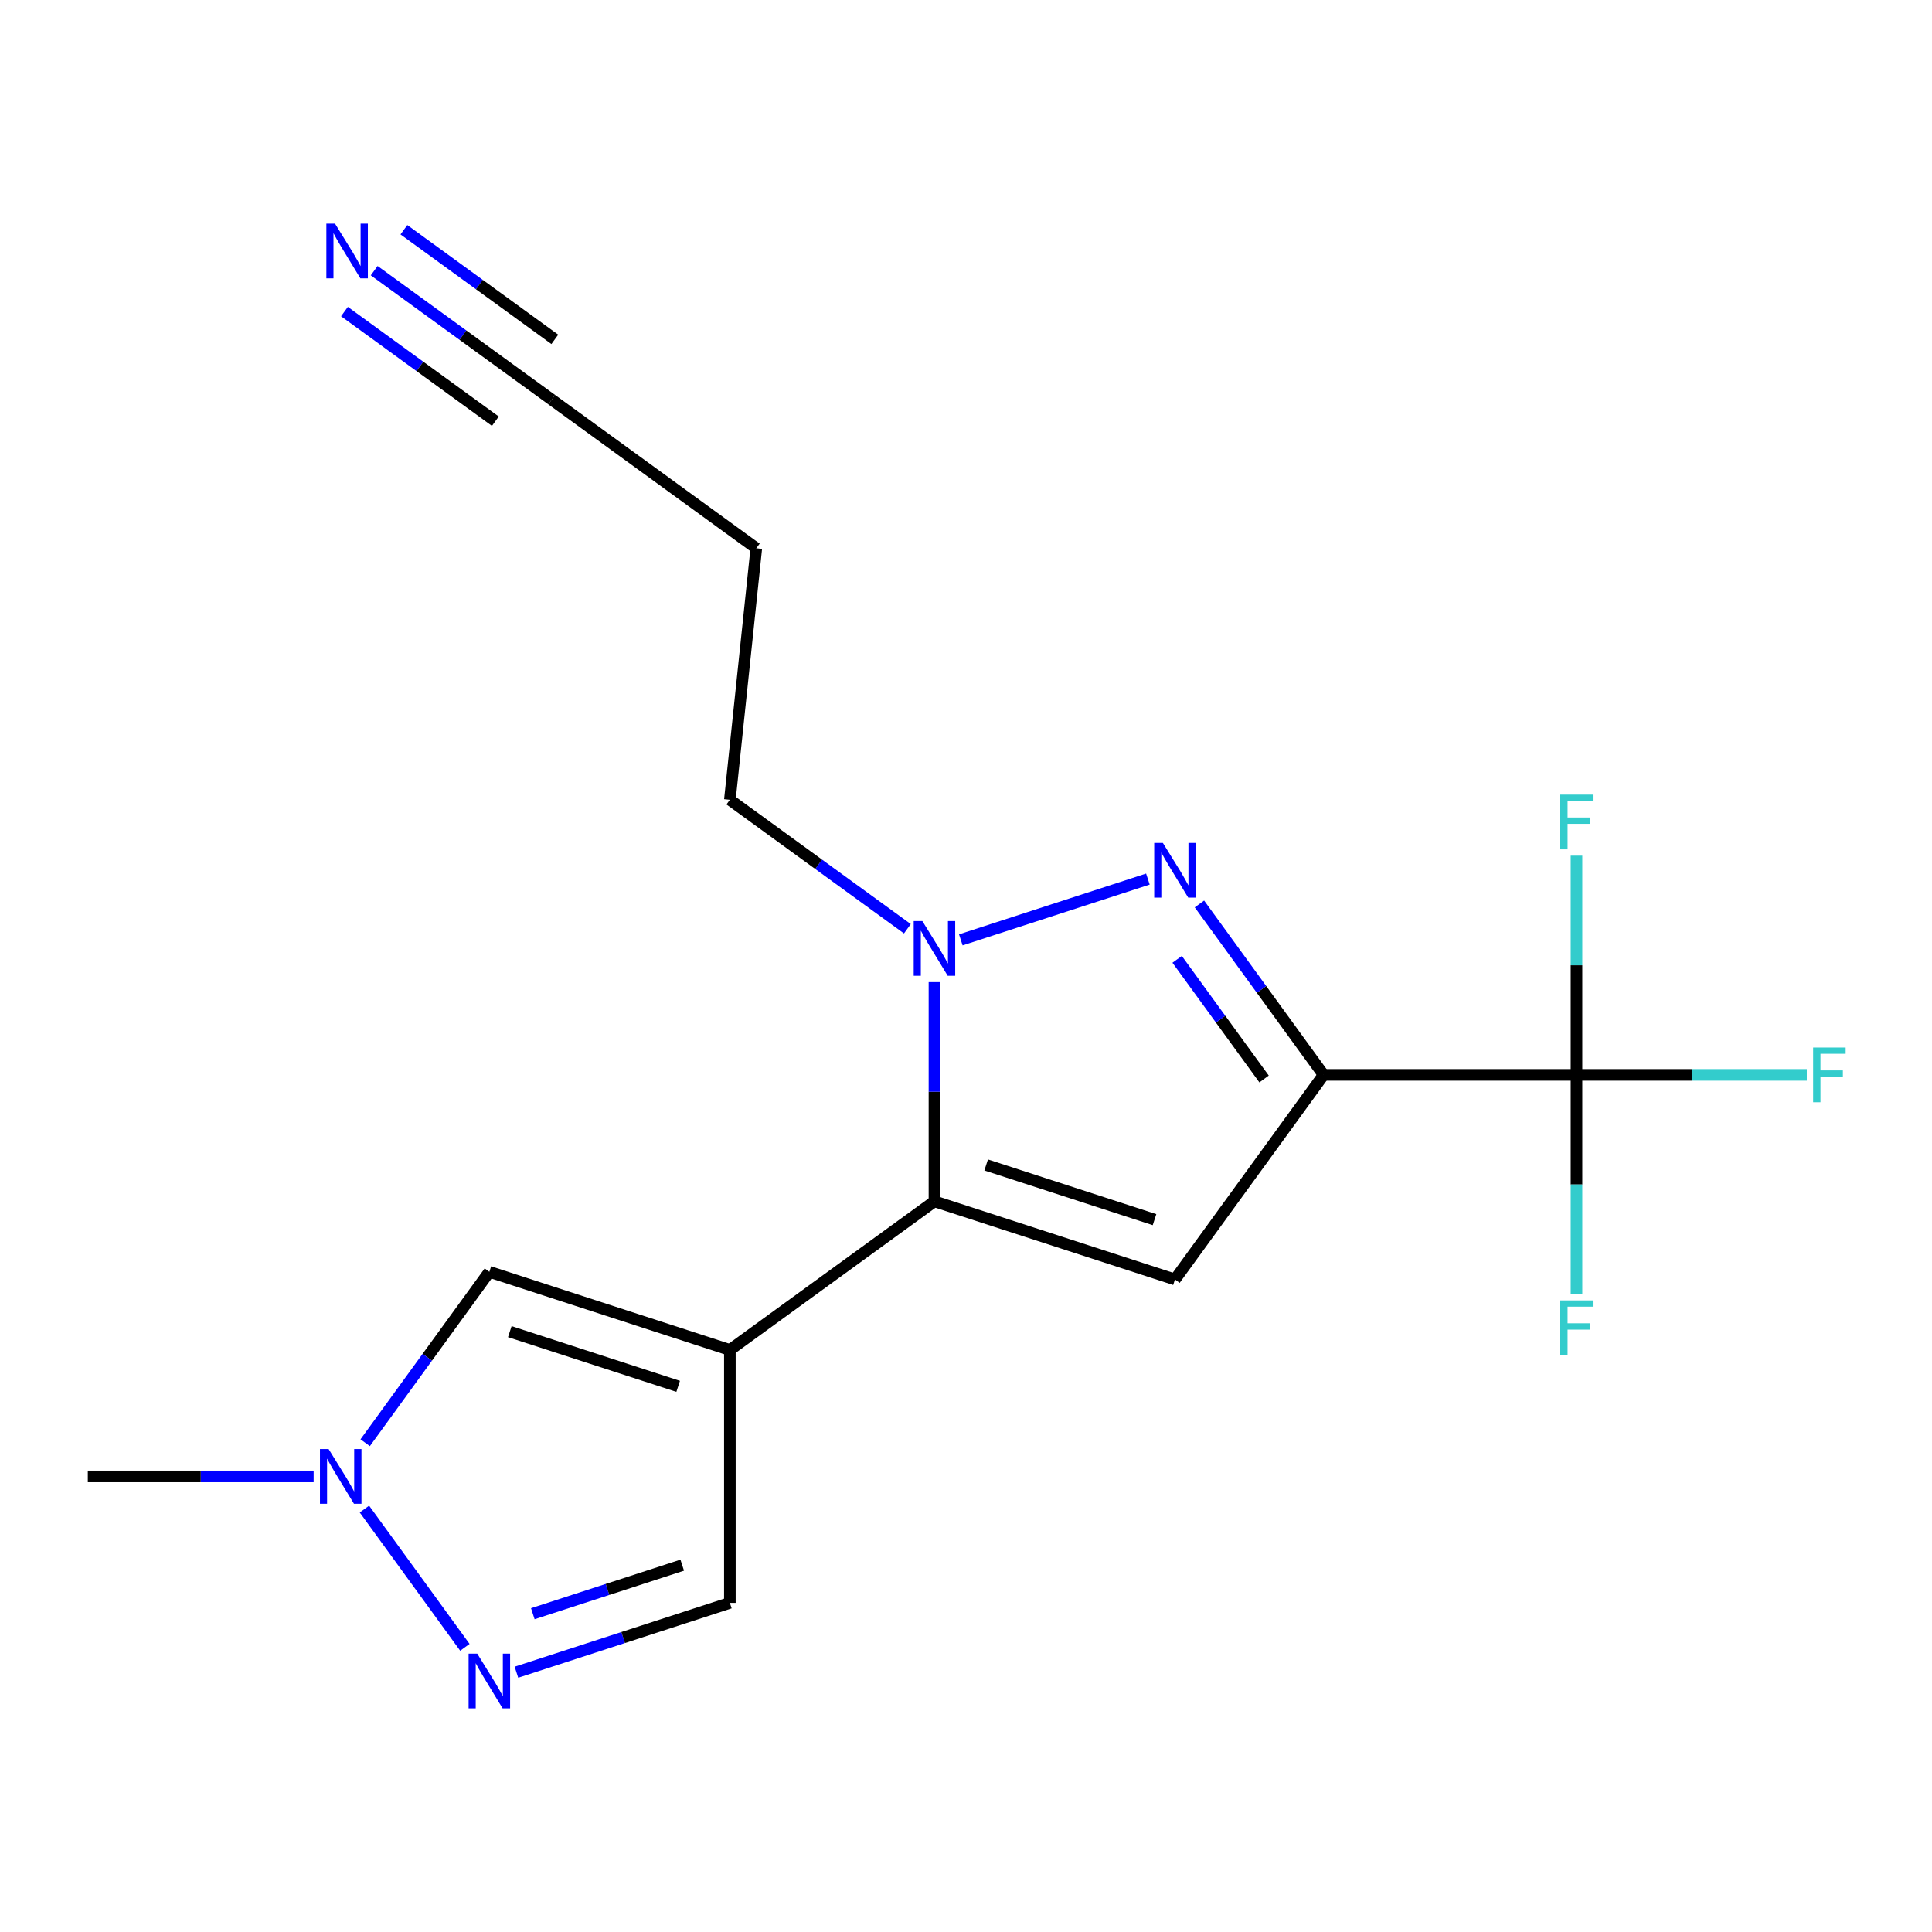<?xml version='1.0' encoding='iso-8859-1'?>
<svg version='1.1' baseProfile='full'
              xmlns='http://www.w3.org/2000/svg'
                      xmlns:rdkit='http://www.rdkit.org/xml'
                      xmlns:xlink='http://www.w3.org/1999/xlink'
                  xml:space='preserve'
width='1000px' height='1000px' viewBox='0 0 1000 1000'>
<!-- END OF HEADER -->
<rect style='opacity:1.0;fill:#FFFFFF;stroke:none' width='1000' height='1000' x='0' y='0'> </rect>
<path class='bond-2' d='M 685.101,556.355 L 652.964,512.123' style='fill:none;fill-rule:evenodd;stroke:#000000;stroke-width:6px;stroke-linecap:butt;stroke-linejoin:miter;stroke-opacity:1' />
<path class='bond-2' d='M 652.964,512.123 L 620.828,467.891' style='fill:none;fill-rule:evenodd;stroke:#0000FF;stroke-width:6px;stroke-linecap:butt;stroke-linejoin:miter;stroke-opacity:1' />
<path class='bond-2' d='M 654.281,558.473 L 631.785,527.511' style='fill:none;fill-rule:evenodd;stroke:#000000;stroke-width:6px;stroke-linecap:butt;stroke-linejoin:miter;stroke-opacity:1' />
<path class='bond-2' d='M 631.785,527.511 L 609.289,496.549' style='fill:none;fill-rule:evenodd;stroke:#0000FF;stroke-width:6px;stroke-linecap:butt;stroke-linejoin:miter;stroke-opacity:1' />
<path class='bond-3' d='M 685.101,556.355 L 608.162,662.252' style='fill:none;fill-rule:evenodd;stroke:#000000;stroke-width:6px;stroke-linecap:butt;stroke-linejoin:miter;stroke-opacity:1' />
<path class='bond-5' d='M 685.101,556.355 L 815.996,556.355' style='fill:none;fill-rule:evenodd;stroke:#000000;stroke-width:6px;stroke-linecap:butt;stroke-linejoin:miter;stroke-opacity:1' />
<path class='bond-0' d='M 483.674,621.803 L 608.162,662.252' style='fill:none;fill-rule:evenodd;stroke:#000000;stroke-width:6px;stroke-linecap:butt;stroke-linejoin:miter;stroke-opacity:1' />
<path class='bond-0' d='M 510.437,602.973 L 597.579,631.287' style='fill:none;fill-rule:evenodd;stroke:#000000;stroke-width:6px;stroke-linecap:butt;stroke-linejoin:miter;stroke-opacity:1' />
<path class='bond-1' d='M 483.674,621.803 L 377.777,698.741' style='fill:none;fill-rule:evenodd;stroke:#000000;stroke-width:6px;stroke-linecap:butt;stroke-linejoin:miter;stroke-opacity:1' />
<path class='bond-18' d='M 483.674,621.803 L 483.674,565.072' style='fill:none;fill-rule:evenodd;stroke:#000000;stroke-width:6px;stroke-linecap:butt;stroke-linejoin:miter;stroke-opacity:1' />
<path class='bond-18' d='M 483.674,565.072 L 483.674,508.34' style='fill:none;fill-rule:evenodd;stroke:#0000FF;stroke-width:6px;stroke-linecap:butt;stroke-linejoin:miter;stroke-opacity:1' />
<path class='bond-7' d='M 377.777,698.741 L 253.288,658.292' style='fill:none;fill-rule:evenodd;stroke:#000000;stroke-width:6px;stroke-linecap:butt;stroke-linejoin:miter;stroke-opacity:1' />
<path class='bond-7' d='M 351.014,717.572 L 263.872,689.258' style='fill:none;fill-rule:evenodd;stroke:#000000;stroke-width:6px;stroke-linecap:butt;stroke-linejoin:miter;stroke-opacity:1' />
<path class='bond-9' d='M 377.777,698.741 L 377.777,829.637' style='fill:none;fill-rule:evenodd;stroke:#000000;stroke-width:6px;stroke-linecap:butt;stroke-linejoin:miter;stroke-opacity:1' />
<path class='bond-4' d='M 594.15,455.012 L 497.318,486.474' style='fill:none;fill-rule:evenodd;stroke:#0000FF;stroke-width:6px;stroke-linecap:butt;stroke-linejoin:miter;stroke-opacity:1' />
<path class='bond-15' d='M 469.661,480.727 L 423.719,447.348' style='fill:none;fill-rule:evenodd;stroke:#0000FF;stroke-width:6px;stroke-linecap:butt;stroke-linejoin:miter;stroke-opacity:1' />
<path class='bond-15' d='M 423.719,447.348 L 377.777,413.969' style='fill:none;fill-rule:evenodd;stroke:#000000;stroke-width:6px;stroke-linecap:butt;stroke-linejoin:miter;stroke-opacity:1' />
<path class='bond-12' d='M 815.996,556.355 L 875.598,556.355' style='fill:none;fill-rule:evenodd;stroke:#000000;stroke-width:6px;stroke-linecap:butt;stroke-linejoin:miter;stroke-opacity:1' />
<path class='bond-12' d='M 875.598,556.355 L 935.199,556.355' style='fill:none;fill-rule:evenodd;stroke:#33CCCC;stroke-width:6px;stroke-linecap:butt;stroke-linejoin:miter;stroke-opacity:1' />
<path class='bond-13' d='M 815.996,556.355 L 815.996,613.087' style='fill:none;fill-rule:evenodd;stroke:#000000;stroke-width:6px;stroke-linecap:butt;stroke-linejoin:miter;stroke-opacity:1' />
<path class='bond-13' d='M 815.996,613.087 L 815.996,669.818' style='fill:none;fill-rule:evenodd;stroke:#33CCCC;stroke-width:6px;stroke-linecap:butt;stroke-linejoin:miter;stroke-opacity:1' />
<path class='bond-14' d='M 815.996,556.355 L 815.996,499.624' style='fill:none;fill-rule:evenodd;stroke:#000000;stroke-width:6px;stroke-linecap:butt;stroke-linejoin:miter;stroke-opacity:1' />
<path class='bond-14' d='M 815.996,499.624 L 815.996,442.892' style='fill:none;fill-rule:evenodd;stroke:#33CCCC;stroke-width:6px;stroke-linecap:butt;stroke-linejoin:miter;stroke-opacity:1' />
<path class='bond-6' d='M 267.301,865.533 L 322.539,847.585' style='fill:none;fill-rule:evenodd;stroke:#0000FF;stroke-width:6px;stroke-linecap:butt;stroke-linejoin:miter;stroke-opacity:1' />
<path class='bond-6' d='M 322.539,847.585 L 377.777,829.637' style='fill:none;fill-rule:evenodd;stroke:#000000;stroke-width:6px;stroke-linecap:butt;stroke-linejoin:miter;stroke-opacity:1' />
<path class='bond-6' d='M 275.782,835.251 L 314.449,822.687' style='fill:none;fill-rule:evenodd;stroke:#0000FF;stroke-width:6px;stroke-linecap:butt;stroke-linejoin:miter;stroke-opacity:1' />
<path class='bond-6' d='M 314.449,822.687 L 353.116,810.123' style='fill:none;fill-rule:evenodd;stroke:#000000;stroke-width:6px;stroke-linecap:butt;stroke-linejoin:miter;stroke-opacity:1' />
<path class='bond-19' d='M 240.623,852.653 L 188.624,781.083' style='fill:none;fill-rule:evenodd;stroke:#0000FF;stroke-width:6px;stroke-linecap:butt;stroke-linejoin:miter;stroke-opacity:1' />
<path class='bond-8' d='M 253.288,658.292 L 221.152,702.525' style='fill:none;fill-rule:evenodd;stroke:#000000;stroke-width:6px;stroke-linecap:butt;stroke-linejoin:miter;stroke-opacity:1' />
<path class='bond-8' d='M 221.152,702.525 L 189.015,746.757' style='fill:none;fill-rule:evenodd;stroke:#0000FF;stroke-width:6px;stroke-linecap:butt;stroke-linejoin:miter;stroke-opacity:1' />
<path class='bond-17' d='M 162.337,764.189 L 103.896,764.189' style='fill:none;fill-rule:evenodd;stroke:#0000FF;stroke-width:6px;stroke-linecap:butt;stroke-linejoin:miter;stroke-opacity:1' />
<path class='bond-17' d='M 103.896,764.189 L 45.455,764.189' style='fill:none;fill-rule:evenodd;stroke:#000000;stroke-width:6px;stroke-linecap:butt;stroke-linejoin:miter;stroke-opacity:1' />
<path class='bond-10' d='M 193.679,140.095 L 239.621,173.474' style='fill:none;fill-rule:evenodd;stroke:#0000FF;stroke-width:6px;stroke-linecap:butt;stroke-linejoin:miter;stroke-opacity:1' />
<path class='bond-10' d='M 239.621,173.474 L 285.563,206.853' style='fill:none;fill-rule:evenodd;stroke:#000000;stroke-width:6px;stroke-linecap:butt;stroke-linejoin:miter;stroke-opacity:1' />
<path class='bond-10' d='M 178.291,161.274 L 217.342,189.646' style='fill:none;fill-rule:evenodd;stroke:#0000FF;stroke-width:6px;stroke-linecap:butt;stroke-linejoin:miter;stroke-opacity:1' />
<path class='bond-10' d='M 217.342,189.646 L 256.393,218.018' style='fill:none;fill-rule:evenodd;stroke:#000000;stroke-width:6px;stroke-linecap:butt;stroke-linejoin:miter;stroke-opacity:1' />
<path class='bond-10' d='M 209.066,118.916 L 248.117,147.288' style='fill:none;fill-rule:evenodd;stroke:#0000FF;stroke-width:6px;stroke-linecap:butt;stroke-linejoin:miter;stroke-opacity:1' />
<path class='bond-10' d='M 248.117,147.288 L 287.168,175.66' style='fill:none;fill-rule:evenodd;stroke:#000000;stroke-width:6px;stroke-linecap:butt;stroke-linejoin:miter;stroke-opacity:1' />
<path class='bond-11' d='M 285.563,206.853 L 391.459,283.791' style='fill:none;fill-rule:evenodd;stroke:#000000;stroke-width:6px;stroke-linecap:butt;stroke-linejoin:miter;stroke-opacity:1' />
<path class='bond-16' d='M 377.777,413.969 L 391.459,283.791' style='fill:none;fill-rule:evenodd;stroke:#000000;stroke-width:6px;stroke-linecap:butt;stroke-linejoin:miter;stroke-opacity:1' />
<path  class='atom-3' d='M 601.902 436.299
L 611.182 451.299
Q 612.102 452.779, 613.582 455.459
Q 615.062 458.139, 615.142 458.299
L 615.142 436.299
L 618.902 436.299
L 618.902 464.619
L 615.022 464.619
L 605.062 448.219
Q 603.902 446.299, 602.662 444.099
Q 601.462 441.899, 601.102 441.219
L 601.102 464.619
L 597.422 464.619
L 597.422 436.299
L 601.902 436.299
' fill='#0000FF'/>
<path  class='atom-5' d='M 477.414 476.748
L 486.694 491.748
Q 487.614 493.228, 489.094 495.908
Q 490.574 498.588, 490.654 498.748
L 490.654 476.748
L 494.414 476.748
L 494.414 505.068
L 490.534 505.068
L 480.574 488.668
Q 479.414 486.748, 478.174 484.548
Q 476.974 482.348, 476.614 481.668
L 476.614 505.068
L 472.934 505.068
L 472.934 476.748
L 477.414 476.748
' fill='#0000FF'/>
<path  class='atom-7' d='M 247.028 855.926
L 256.308 870.926
Q 257.228 872.406, 258.708 875.086
Q 260.188 877.766, 260.268 877.926
L 260.268 855.926
L 264.028 855.926
L 264.028 884.246
L 260.148 884.246
L 250.188 867.846
Q 249.028 865.926, 247.788 863.726
Q 246.588 861.526, 246.228 860.846
L 246.228 884.246
L 242.548 884.246
L 242.548 855.926
L 247.028 855.926
' fill='#0000FF'/>
<path  class='atom-9' d='M 170.09 750.029
L 179.37 765.029
Q 180.29 766.509, 181.77 769.189
Q 183.25 771.869, 183.33 772.029
L 183.33 750.029
L 187.09 750.029
L 187.09 778.349
L 183.21 778.349
L 173.25 761.949
Q 172.09 760.029, 170.85 757.829
Q 169.65 755.629, 169.29 754.949
L 169.29 778.349
L 165.61 778.349
L 165.61 750.029
L 170.09 750.029
' fill='#0000FF'/>
<path  class='atom-11' d='M 173.406 115.754
L 182.686 130.754
Q 183.606 132.234, 185.086 134.914
Q 186.566 137.594, 186.646 137.754
L 186.646 115.754
L 190.406 115.754
L 190.406 144.074
L 186.526 144.074
L 176.566 127.674
Q 175.406 125.754, 174.166 123.554
Q 172.966 121.354, 172.606 120.674
L 172.606 144.074
L 168.926 144.074
L 168.926 115.754
L 173.406 115.754
' fill='#0000FF'/>
<path  class='atom-13' d='M 938.471 542.195
L 955.311 542.195
L 955.311 545.435
L 942.271 545.435
L 942.271 554.035
L 953.871 554.035
L 953.871 557.315
L 942.271 557.315
L 942.271 570.515
L 938.471 570.515
L 938.471 542.195
' fill='#33CCCC'/>
<path  class='atom-14' d='M 807.576 673.091
L 824.416 673.091
L 824.416 676.331
L 811.376 676.331
L 811.376 684.931
L 822.976 684.931
L 822.976 688.211
L 811.376 688.211
L 811.376 701.411
L 807.576 701.411
L 807.576 673.091
' fill='#33CCCC'/>
<path  class='atom-15' d='M 807.576 411.3
L 824.416 411.3
L 824.416 414.54
L 811.376 414.54
L 811.376 423.14
L 822.976 423.14
L 822.976 426.42
L 811.376 426.42
L 811.376 439.62
L 807.576 439.62
L 807.576 411.3
' fill='#33CCCC'/>
</svg>
